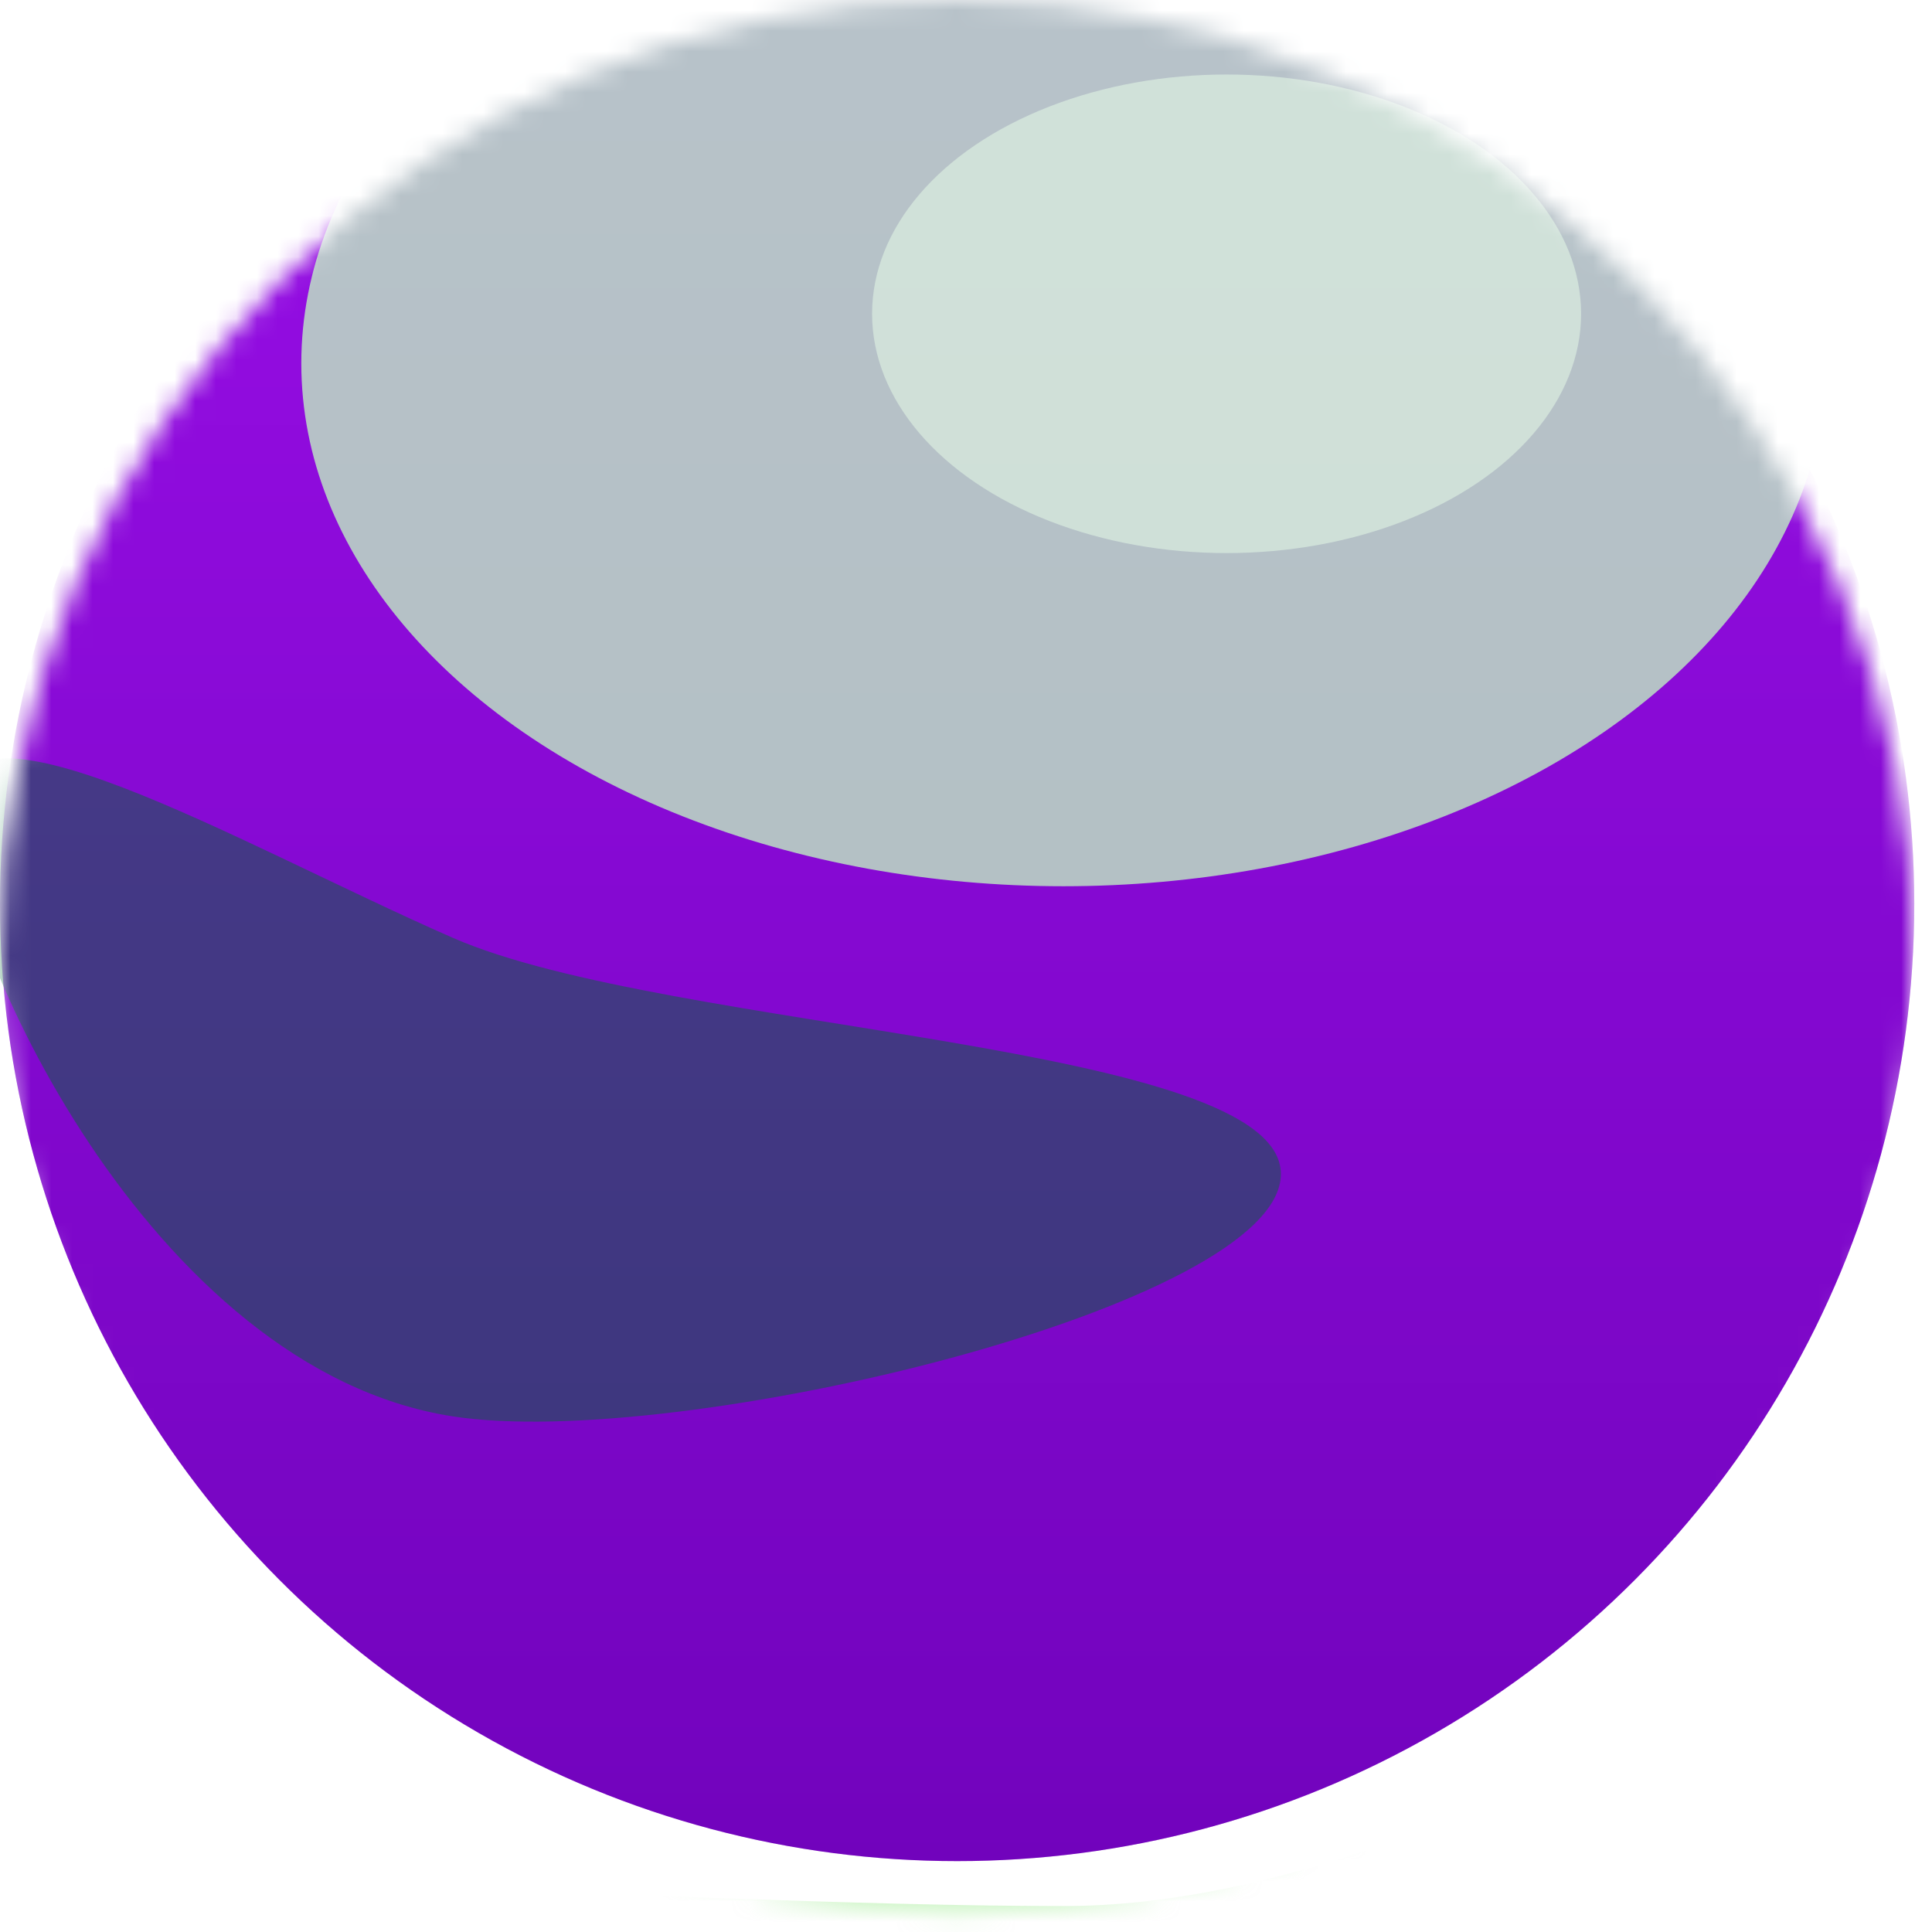 <?xml version="1.0" encoding="utf-8"?>
<svg xmlns="http://www.w3.org/2000/svg" fill="none" height="100%" overflow="visible" preserveAspectRatio="none" style="display: block;" viewBox="0 0 94 94" width="100%">
<g id="Ball">
<mask height="94" id="mask0_0_3239" maskUnits="userSpaceOnUse" style="mask-type:alpha" width="94" x="0" y="0">
<circle cx="46.569" cy="46.569" fill="url(#paint0_linear_0_3239)" id="Ellipse" r="46.569"/>
</mask>
<g mask="url(#mask0_0_3239)">
<g filter="url(#filter0_ii_0_3239)" id="Ellipse_2">
<circle cx="46.569" cy="46.569" fill="url(#paint1_linear_0_3239)" r="46.569"/>
<circle cx="46.569" cy="46.569" fill="url(#paint2_radial_0_3239)" fill-opacity="0.2" r="46.569"/>
</g>
<g filter="url(#filter1_f_0_3239)" id="Ellipse_3" opacity="0.8">
<ellipse cx="51.743" cy="17.679" fill="#BFEFC2" rx="37.083" ry="25.44"/>
</g>
<g filter="url(#filter2_f_0_3239)" id="Ellipse_4" opacity="0.5">
<path d="M94.862 77.615C94.862 81.774 72.223 107.798 51.743 107.798C31.263 107.798 0 98.173 0 94.014C0 89.855 31.263 92.738 51.743 92.738C72.223 92.738 94.862 73.456 94.862 77.615Z" fill="#A0EC91"/>
</g>
<g filter="url(#filter3_f_0_3239)" id="Ellipse_5" opacity="0.5">
<ellipse cx="59.679" cy="15.267" fill="#E9FFEA" rx="17.248" ry="11.642"/>
</g>
<g filter="url(#filter4_f_0_3239)" id="Ellipse_6" opacity="0.5">
<path d="M62.32 57.122C62.32 63.552 33.02 70.609 22.036 68.914C7.246 66.633 -2.24 45.694 -2.24 39.264C-2.24 32.834 11.548 41.038 22.036 45.63C32.523 50.221 62.32 50.692 62.32 57.122Z" fill="#016837"/>
</g>
</g>
</g>
<defs>
<filter color-interpolation-filters="sRGB" filterUnits="userSpaceOnUse" height="95.725" id="filter0_ii_0_3239" width="93.138" x="0" y="-2.587">
<feFlood flood-opacity="0" result="BackgroundImageFix"/>
<feBlend in="SourceGraphic" in2="BackgroundImageFix" mode="normal" result="shape"/>
<feColorMatrix in="SourceAlpha" result="hardAlpha" type="matrix" values="0 0 0 0 0 0 0 0 0 0 0 0 0 0 0 0 0 0 127 0"/>
<feOffset dy="-2.587"/>
<feGaussianBlur stdDeviation="4.312"/>
<feComposite in2="hardAlpha" k2="-1" k3="1" operator="arithmetic"/>
<feColorMatrix type="matrix" values="0 0 0 0 0.855 0 0 0 0 1 0 0 0 0 0.87 0 0 0 0.1 0"/>
<feBlend in2="shape" mode="normal" result="effect1_innerShadow_0_3239"/>
<feColorMatrix in="SourceAlpha" result="hardAlpha" type="matrix" values="0 0 0 0 0 0 0 0 0 0 0 0 0 0 0 0 0 0 127 0"/>
<feOffset/>
<feGaussianBlur stdDeviation="2.156"/>
<feComposite in2="hardAlpha" k2="-1" k3="1" operator="arithmetic"/>
<feColorMatrix type="matrix" values="0 0 0 0 1 0 0 0 0 1 0 0 0 0 1 0 0 0 0.15 0"/>
<feBlend in2="effect1_innerShadow_0_3239" mode="normal" result="effect2_innerShadow_0_3239"/>
</filter>
<filter color-interpolation-filters="sRGB" filterUnits="userSpaceOnUse" height="109.523" id="filter1_f_0_3239" width="132.807" x="-14.661" y="-37.083">
<feFlood flood-opacity="0" result="BackgroundImageFix"/>
<feBlend in="SourceGraphic" in2="BackgroundImageFix" mode="normal" result="shape"/>
<feGaussianBlur result="effect1_foregroundBlur_0_3239" stdDeviation="14.661"/>
</filter>
<filter color-interpolation-filters="sRGB" filterUnits="userSpaceOnUse" height="80.789" id="filter2_f_0_3239" width="144.881" x="-25.009" y="52.018">
<feFlood flood-opacity="0" result="BackgroundImageFix"/>
<feBlend in="SourceGraphic" in2="BackgroundImageFix" mode="normal" result="shape"/>
<feGaussianBlur result="effect1_foregroundBlur_0_3239" stdDeviation="12.505"/>
</filter>
<filter color-interpolation-filters="sRGB" filterUnits="userSpaceOnUse" height="57.78" id="filter3_f_0_3239" width="68.991" x="25.184" y="-13.623">
<feFlood flood-opacity="0" result="BackgroundImageFix"/>
<feBlend in="SourceGraphic" in2="BackgroundImageFix" mode="normal" result="shape"/>
<feGaussianBlur result="effect1_foregroundBlur_0_3239" stdDeviation="8.624"/>
</filter>
<filter color-interpolation-filters="sRGB" filterUnits="userSpaceOnUse" height="66.769" id="filter4_f_0_3239" width="99.056" x="-19.488" y="19.648">
<feFlood flood-opacity="0" result="BackgroundImageFix"/>
<feBlend in="SourceGraphic" in2="BackgroundImageFix" mode="normal" result="shape"/>
<feGaussianBlur result="effect1_foregroundBlur_0_3239" stdDeviation="8.624"/>
</filter>
<linearGradient gradientUnits="userSpaceOnUse" id="paint0_linear_0_3239" x1="46.569" x2="46.569" y1="0" y2="93.138">
<stop stop-color="#3BA838"/>
<stop offset="1" stop-color="#00793F"/>
</linearGradient>
<linearGradient gradientUnits="userSpaceOnUse" id="paint1_linear_0_3239" x1="46.569" x2="46.569" y1="0" y2="93.138">
<stop stop-color="#A311F2"/>
<stop offset="1" stop-color="#7103BC"/>
</linearGradient>
<radialGradient cx="0" cy="0" gradientTransform="translate(54.761 30.615) rotate(81.759) scale(63.175 86.527)" gradientUnits="userSpaceOnUse" id="paint2_radial_0_3239" r="1">
<stop stop-color="#7103BC"/>
<stop offset="0.671" stop-color="#7103BC"/>
<stop offset="1" stop-color="#7103BC"/>
</radialGradient>
</defs>
</svg>
